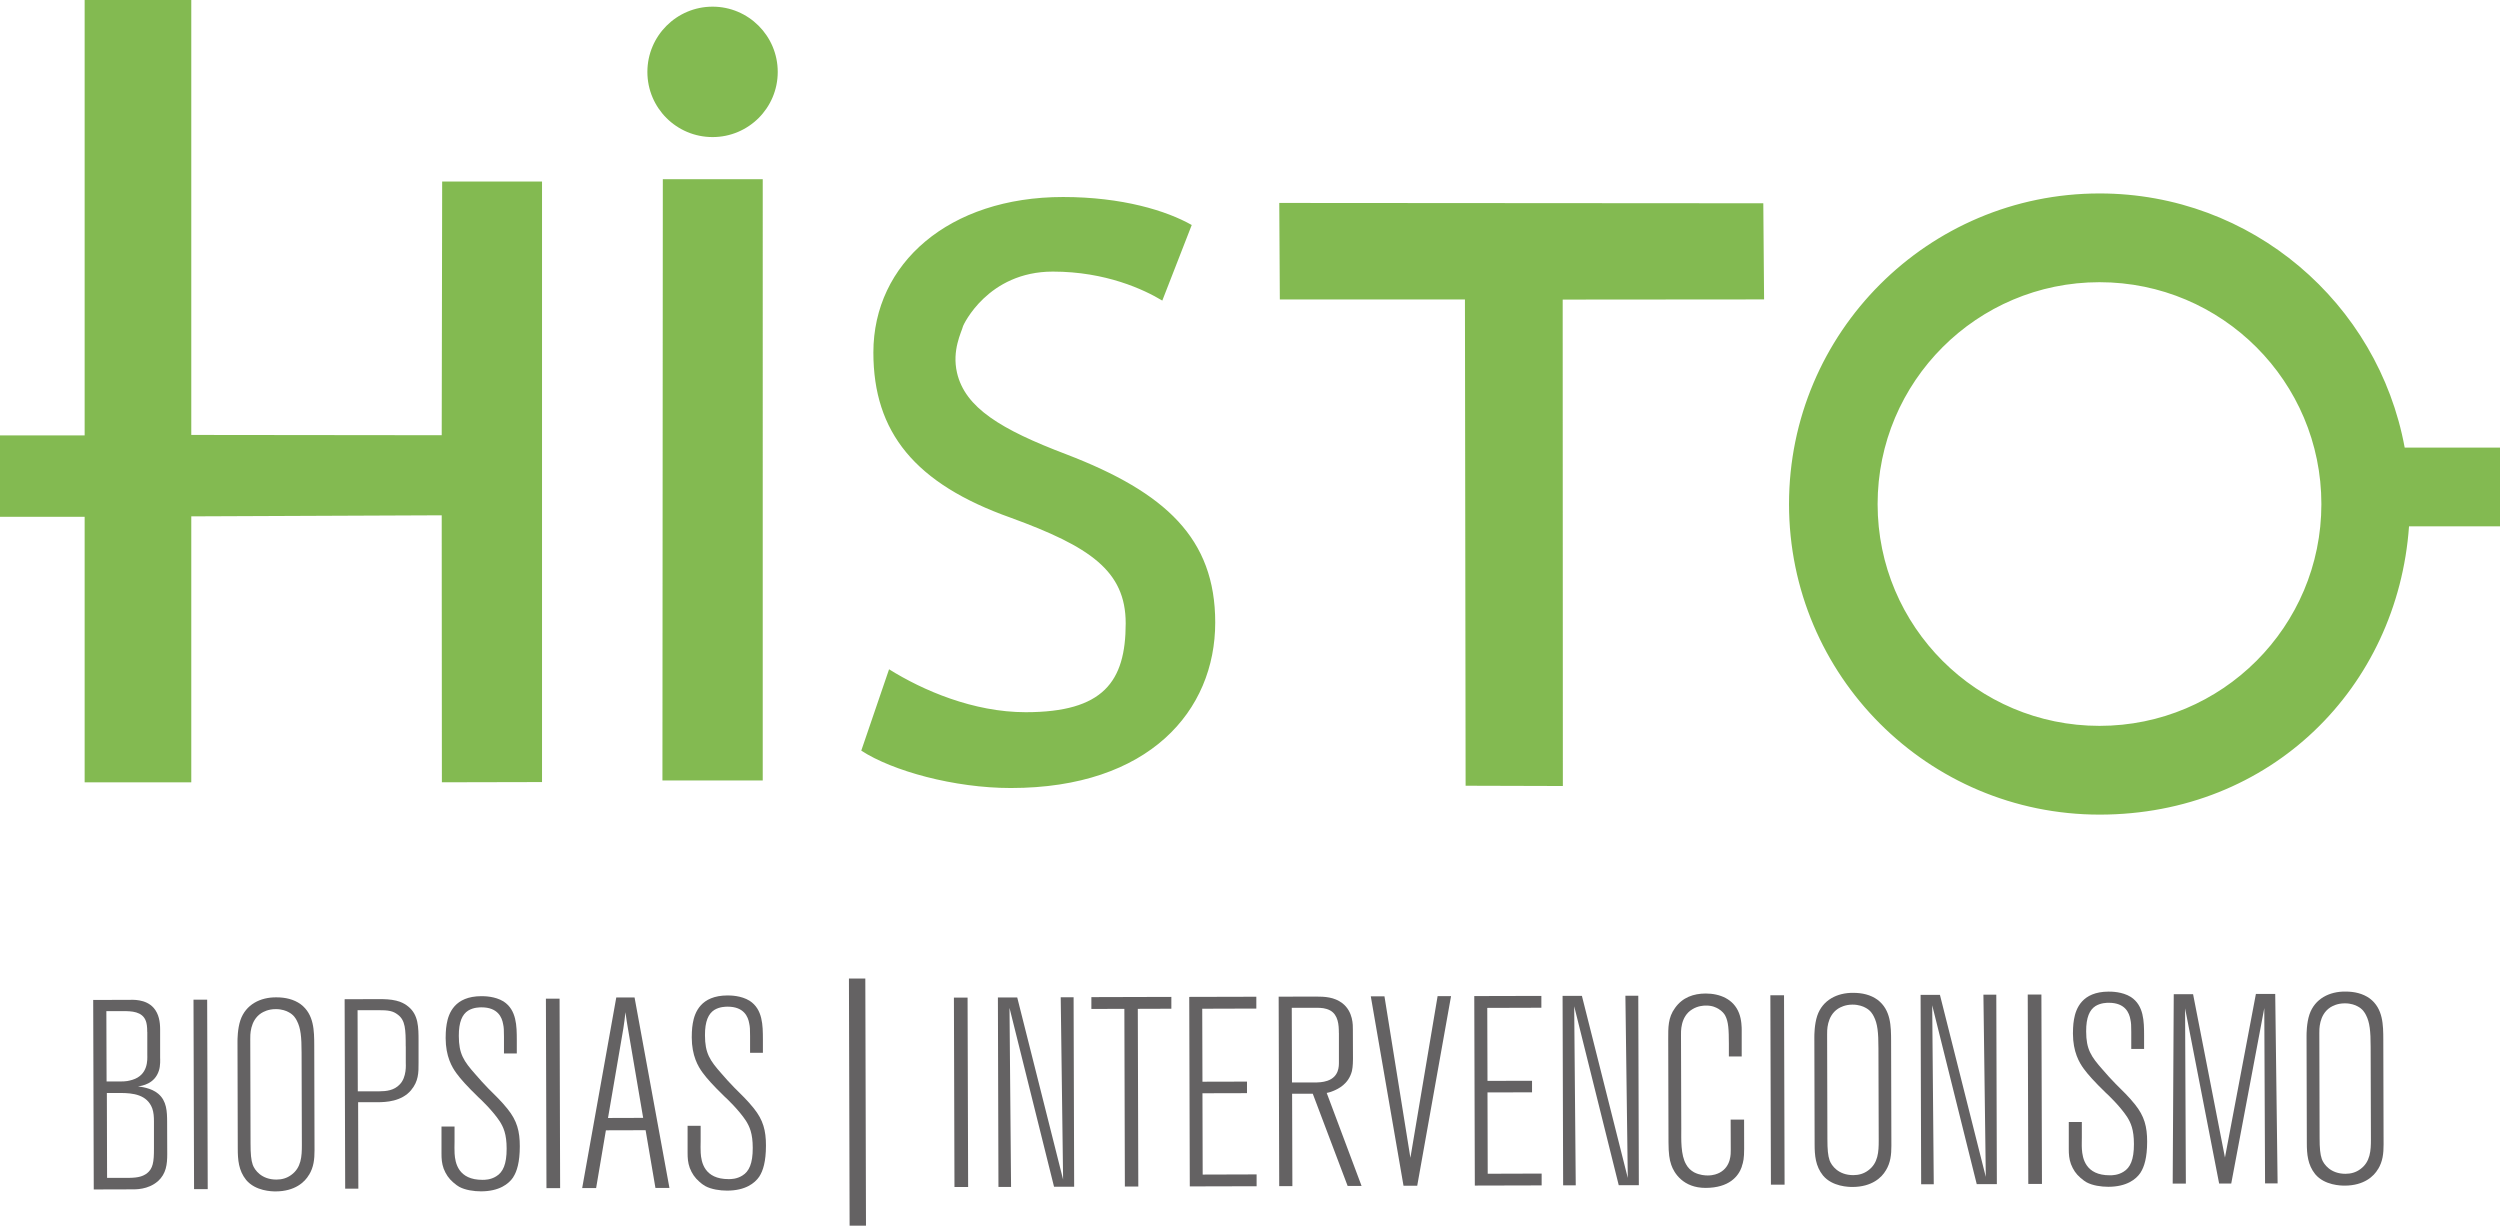 <?xml version="1.0" encoding="UTF-8"?>
<svg id="Layer_2" data-name="Layer 2" xmlns="http://www.w3.org/2000/svg" viewBox="0 0 450.12 220.69">
  <defs>
    <style>
      .cls-1 {
        fill: #83ba51;
        fill-rule: evenodd;
      }

      .cls-1, .cls-2 {
        stroke-width: 0px;
      }

      .cls-2 {
        fill: #646263;
      }
    </style>
  </defs>
  <g id="Layer_1-2" data-name="Layer 1">
    <g>
      <g>
        <path class="cls-2" d="m28.42,212.68c-1.78,1.55-4.06,1.46-4.73,1.46l-6.81.02-.1-34.12,6.48-.02c.53,0,2.95-.2,4.4,1.44.97,1.11,1.17,2.56,1.17,3.91v5.07c.01.24.07,1.45-.22,2.32-.77,2.42-3.04,2.72-3.76,2.86.48.05,2.37.24,3.63,1.3,1.55,1.3,1.6,3.23,1.61,5.02l.02,5.85c0,1.84-.18,3.53-1.68,4.89Zm-1.91-26.87c0-.97-.1-1.59-.25-1.98-.63-1.74-2.61-1.78-4.11-1.78h-3s.04,12.67.04,12.67h2.32c1.3,0,1.64-.11,2.32-.3,2.9-.88,2.7-3.68,2.69-4.5v-4.11Zm1.21,16.09c0-.82-.05-1.59-.3-2.32-.93-2.51-3.49-2.79-5.76-2.79h-2.42s.04,15.28.04,15.28h4.01c1.69-.02,2.46-.31,3.14-.79,1.11-.87,1.3-2.03,1.29-4.55v-4.83Z"/>
        <path class="cls-2" d="m34.94,214.11l-.1-34.12h2.46s.1,34.11.1,34.11h-2.47Z"/>
        <path class="cls-2" d="m55.62,211.54c-.72,1.26-2.5,2.96-5.98,2.97-.68,0-3.62-.04-5.32-2.06-1.36-1.69-1.51-3.62-1.51-5.65l-.05-19.23c0-.39,0-2.32.52-3.87.96-2.85,3.61-4.17,6.51-4.13,1.55,0,3.09.33,4.35,1.24,2.42,1.83,2.43,4.78,2.44,7.44l.05,18.85c0,1.6-.14,3.05-1,4.45Zm-1.32-21.99c0-2.85-.16-4.45-.84-5.75-.19-.39-.58-1.11-1.55-1.59-.34-.19-1.16-.53-2.27-.52-1.35,0-2.22.49-2.61.73-2.07,1.36-1.97,4.06-1.97,4.64l.05,18.8c0,1.93.1,3,.4,3.87.34.92,1.55,2.65,4.26,2.65.97,0,1.88-.25,2.66-.83,1.83-1.31,1.92-3.39,1.92-5.37l-.05-16.63Z"/>
        <path class="cls-2" d="m74.04,196.26c-1.73,2.08-4.59,2.19-6.08,2.19h-3.48s.04,15.57.04,15.57h-2.37s-.1-34.11-.1-34.11l5.32-.02c2.08,0,4.4-.11,6.14,1.34,1.84,1.49,1.85,3.72,1.85,6.23v3.87c.02,1.84-.03,3.38-1.33,4.93Zm-.99-7.87c0-3.04-.06-4.69-1.42-5.7-.87-.67-1.65-.82-3.63-.81h-3.62s.04,14.61.04,14.61h3.87c1.3-.01,2.66-.16,3.67-1.23,1.3-1.31,1.1-3.63,1.1-3.92v-2.95Z"/>
        <path class="cls-2" d="m92.4,211.97c-.82,1.21-2.51,2.52-5.79,2.53-1.3,0-2.85-.23-3.92-.81-.24-.14-.63-.39-1.11-.82-.77-.67-1.31-1.45-1.7-2.46-.34-.97-.39-1.74-.39-2.75v-4.83s2.35,0,2.35,0v2.75c0,.72-.04,1.4.01,2.13.1,1.64.64,4.74,5.04,4.72.39,0,1.45,0,2.46-.64,1.21-.73,1.88-2.18,1.87-4.98,0-2.66-.59-3.86-1.22-4.88-1.26-1.93-3.54-4.1-3.88-4.39-1.99-1.93-3.2-3.28-3.93-4.29-.82-1.11-1.94-3.04-1.95-6.33,0-.19,0-1.59.19-2.56.33-1.93,1.44-4.98,6.22-5,.53,0,2.46,0,4.01.95,2.37,1.54,2.38,4.44,2.39,6.9v2.46s-2.31,0-2.31,0v-3.04c-.01-1.21-.01-1.59-.16-2.27-.2-1.16-.93-2.99-3.88-2.99-.34,0-1.45,0-2.41.59-1.06.68-1.69,2.03-1.68,4.55,0,3.24.88,4.54,2.97,6.9.73.87,1.5,1.69,2.33,2.56,1.21,1.2,2.42,2.36,3.49,3.71,1.7,2.12,2.19,4,2.19,6.71,0,2.85-.52,4.54-1.19,5.56Z"/>
        <path class="cls-2" d="m98.39,213.93l-.1-34.12h2.46s.1,34.11.1,34.11h-2.46Z"/>
        <path class="cls-2" d="m118.01,213.88l-1.77-10.39-7.15.02-1.76,10.4h-2.51s6.14-34.32,6.14-34.32h3.29s6.28,34.29,6.28,34.29h-2.51Zm-4.91-28.45c-.2-1.06-.34-2.12-.49-3.19-.09,1.02-.24,1.98-.38,2.95l-2.76,16.1,6.33-.02-2.7-15.85Z"/>
        <path class="cls-2" d="m136.71,211.84c-.82,1.21-2.51,2.52-5.79,2.53-1.3,0-2.85-.23-3.92-.81-.24-.14-.63-.38-1.11-.82-.77-.67-1.31-1.45-1.7-2.46-.34-.97-.39-1.74-.39-2.75v-4.83s2.35,0,2.35,0v2.75c0,.73-.04,1.4.01,2.13.1,1.64.64,4.73,5.04,4.72.39,0,1.45,0,2.46-.64,1.21-.73,1.88-2.18,1.87-4.98,0-2.66-.59-3.86-1.22-4.88-1.26-1.93-3.54-4.1-3.88-4.39-1.99-1.93-3.2-3.28-3.93-4.29-.82-1.11-1.94-3.04-1.95-6.33,0-.19,0-1.59.19-2.56.33-1.93,1.44-4.98,6.22-5,.53,0,2.46,0,4.01.96,2.37,1.54,2.38,4.44,2.39,6.9v2.46s-2.31,0-2.31,0v-3.04c-.01-1.21-.01-1.59-.16-2.27-.2-1.16-.93-2.99-3.87-2.99-.34,0-1.45,0-2.41.59-1.06.68-1.69,2.04-1.68,4.55,0,3.24.88,4.54,2.97,6.9.73.87,1.5,1.69,2.33,2.55,1.21,1.2,2.42,2.36,3.49,3.71,1.7,2.12,2.19,4,2.19,6.71,0,2.85-.52,4.54-1.19,5.56Z"/>
        <path class="cls-2" d="m152.97,220.69l-.12-44.51h2.95s.12,44.5.12,44.5h-2.95Z"/>
        <path class="cls-2" d="m171.85,213.73l-.1-34.12h2.46s.1,34.11.1,34.11h-2.46Z"/>
        <path class="cls-2" d="m189.78,213.68l-8.02-32.21.28,32.23h-2.27s-.1-34.11-.1-34.11h3.48s8.26,32.78,8.26,32.78l-.43-32.81h2.32s.1,34.11.1,34.11h-3.62Z"/>
        <path class="cls-2" d="m204.86,181.64l.09,31.99h-2.42s-.09-31.99-.09-31.99l-5.94.02v-2.13s14.4-.04,14.4-.04v2.13s-6.03.02-6.03.02Z"/>
        <path class="cls-2" d="m216.46,181.61l.04,13.15,8.02-.02v2.08s-8.02.02-8.02.02l.04,14.64,9.71-.03v2.13s-12.03.03-12.03.03l-.1-34.12,12.08-.03v2.13s-9.76.03-9.76.03Z"/>
        <path class="cls-2" d="m242.64,213.53l-6.28-16.61h-3.72s.05,16.64.05,16.64h-2.37s-.1-34.11-.1-34.11l6.62-.02c1.74,0,3.38.09,4.84,1.19,1.99,1.54,1.9,4.05,1.9,4.73l.02,5.32c0,.1,0,1.4-.19,2.18-.62,2.37-2.5,3.2-3.28,3.54-.39.15-.53.24-1.26.39l6.28,16.75h-2.51Zm-1.58-27.54c0-1.45-.11-3.24-1.56-4.06-.82-.43-1.6-.48-2.47-.48h-4.45s.04,13.45.04,13.45h4.35c.24-.01,1.21-.02,2.03-.31,2.12-.73,2.07-2.66,2.07-3.34v-5.27Z"/>
        <path class="cls-2" d="m255.16,213.49h-2.46s-5.89-34.1-5.89-34.1h2.46s4.67,29.07,4.67,29.07l4.9-29.11h2.42s-6.09,34.13-6.09,34.13Z"/>
        <path class="cls-2" d="m267.78,181.46l.04,13.15,8.02-.02v2.08s-8.02.02-8.02.02l.04,14.64,9.71-.03v2.13s-12.03.03-12.03.03l-.1-34.12,12.08-.03v2.13s-9.76.03-9.76.03Z"/>
        <path class="cls-2" d="m291.45,213.39l-8.02-32.21.28,32.24h-2.27s-.1-34.11-.1-34.11h3.48s8.26,32.78,8.26,32.78l-.43-32.81h2.32s.1,34.11.1,34.11h-3.62Z"/>
        <path class="cls-2" d="m313.62,210.04c-.62,1.79-2.31,3.82-6.51,3.84-4.06.01-5.71-2.69-6.2-4.14-.34-1.01-.49-1.98-.5-4.11l-.05-18.51c0-2.08-.06-3.91,1.24-5.66,1.35-1.89,3.33-2.57,5.5-2.58,2.56,0,5.03,1,6,3.51.49,1.21.49,2.71.49,3.04v4.78s-2.31,0-2.31,0v-2.27c-.01-2.56-.07-3.96-.65-5.07-.15-.29-.53-.82-1.26-1.25-.44-.24-1.07-.58-2.23-.57-.43,0-1.45.05-2.46.68-2.17,1.31-2.02,4.11-2.02,4.69l.05,16.82c0,1.84-.13,4.74.89,6.43.34.63.82,1.06,1.41,1.4,1.02.53,2.03.57,2.47.57,1.06,0,1.74-.3,2.12-.49,2.12-1.12,2.02-3.49,2.02-4.11l-.02-5.46h2.42s.01,5.26.01,5.26c0,1.69-.14,2.37-.43,3.19Z"/>
        <path class="cls-2" d="m318.85,213.31l-.1-34.12h2.46s.1,34.11.1,34.11h-2.46Z"/>
        <path class="cls-2" d="m339.53,210.74c-.72,1.26-2.5,2.96-5.98,2.97-.68,0-3.63-.04-5.32-2.06-1.36-1.69-1.51-3.62-1.51-5.65l-.05-19.24c0-.39,0-2.32.52-3.87.96-2.85,3.61-4.17,6.51-4.13,1.55,0,3.09.33,4.35,1.25,2.42,1.83,2.43,4.78,2.44,7.43l.05,18.85c0,1.59-.14,3.05-1,4.45Zm-1.32-21.99c0-2.85-.16-4.45-.84-5.75-.2-.39-.58-1.11-1.55-1.59-.34-.19-1.16-.53-2.27-.53-1.35,0-2.22.49-2.61.73-2.08,1.36-1.97,4.07-1.97,4.65l.05,18.8c0,1.93.1,3,.4,3.87.34.92,1.55,2.65,4.26,2.65.97,0,1.88-.25,2.66-.83,1.83-1.31,1.92-3.39,1.92-5.37l-.05-16.63Z"/>
        <path class="cls-2" d="m355.91,213.21l-8.02-32.21.28,32.23h-2.27s-.1-34.11-.1-34.11h3.48s8.26,32.78,8.26,32.78l-.43-32.81h2.32s.1,34.11.1,34.11h-3.62Z"/>
        <path class="cls-2" d="m365.19,213.18l-.1-34.12h2.46s.1,34.11.1,34.11h-2.46Z"/>
        <path class="cls-2" d="m385.39,211.15c-.82,1.21-2.51,2.52-5.79,2.53-1.31,0-2.85-.23-3.92-.81-.24-.14-.63-.39-1.11-.82-.78-.67-1.31-1.45-1.7-2.46-.34-.97-.39-1.74-.39-2.75v-4.83s2.35,0,2.35,0v2.75c.01.73-.04,1.4.01,2.13.1,1.64.64,4.73,5.04,4.72.39,0,1.45,0,2.46-.64,1.21-.73,1.88-2.18,1.87-4.98,0-2.66-.59-3.86-1.22-4.88-1.26-1.93-3.54-4.1-3.88-4.39-1.99-1.93-3.2-3.28-3.93-4.29-.82-1.11-1.94-3.04-1.95-6.33,0-.19,0-1.59.19-2.56.33-1.93,1.44-4.98,6.22-5,.53,0,2.46,0,4.01.96,2.37,1.54,2.38,4.44,2.39,6.9v2.46s-2.31,0-2.31,0v-3.05c-.01-1.21-.01-1.59-.16-2.27-.2-1.16-.93-2.99-3.87-2.99-.34,0-1.45,0-2.41.59-1.06.68-1.69,2.04-1.68,4.55,0,3.24.88,4.54,2.97,6.9.73.87,1.5,1.69,2.33,2.55,1.21,1.2,2.42,2.36,3.49,3.71,1.7,2.12,2.19,4,2.19,6.71,0,2.85-.52,4.54-1.19,5.56Z"/>
        <path class="cls-2" d="m407.82,213.07l-.14-31.56-5.95,31.58h-2.18s-6.13-31.54-6.13-31.54l.14,31.56h-2.37s.19-34.11.19-34.11h3.48s5.74,29.41,5.74,29.41l5.57-29.45h3.48s.43,34.11.43,34.11h-2.27Z"/>
        <path class="cls-2" d="m428.15,210.5c-.72,1.26-2.5,2.96-5.98,2.97-.68,0-3.63-.04-5.32-2.06-1.36-1.69-1.51-3.62-1.51-5.65l-.05-19.23c0-.39,0-2.32.52-3.87.96-2.85,3.61-4.17,6.51-4.13,1.55,0,3.09.33,4.35,1.24,2.42,1.83,2.43,4.78,2.44,7.44l.05,18.85c0,1.6-.14,3.05-1,4.45Zm-1.32-21.99c0-2.85-.16-4.45-.84-5.75-.2-.39-.58-1.11-1.55-1.59-.34-.19-1.16-.53-2.27-.52-1.35,0-2.22.49-2.61.73-2.07,1.36-1.97,4.06-1.97,4.64l.05,18.8c0,1.93.1,3,.4,3.87.34.92,1.55,2.65,4.26,2.65.97,0,1.88-.25,2.66-.83,1.83-1.31,1.92-3.39,1.92-5.37l-.05-16.63Z"/>
      </g>
      <path class="cls-1" d="m128.3,24.68c6.47,0,11.73-5.24,11.73-11.73s-5.26-11.75-11.73-11.75-11.74,5.26-11.74,11.75,5.25,11.73,11.74,11.73m-9.03,115.84h18.06V32.27h-17.99l-.07,108.25Zm111.07-103.98l87.14.06.14,17.31-36.26.03.03,87.58-17.51-.05-.12-87.55h-33.33l-.1-17.38Zm-70.27,83.96c6.11,3.82,15.2,7.73,24.6,7.73,13.94,0,18.01-5.44,18.01-16,0-9.47-6.47-13.82-20.71-19.02-17.23-6.12-24.72-15.37-24.72-29.75,0-16.05,13.63-27.99,34.15-27.99,10.64,0,18.63,2.46,23.17,5.04l-5.3,13.61c-3.28-1.98-10.17-5.22-19.71-5.22-11.74,0-16.12,9.66-16.15,9.78-.31,1.17-2.04,4.37-1.1,8.44,1.46,6.27,7.84,10.19,19.71,14.69,17.85,6.86,26.78,15.13,26.78,30.27,0,15.89-11.9,29.8-36.8,29.8-10.18,0-21.3-3.06-26.93-6.73l5.01-14.66ZM79.61,32.68l-.08,45.68-45.09-.05V0H15.24v78.39H0v14.66h15.24v47.81h19.2v-47.89l45.09-.19.03,48.07,18.03-.04V32.68h-17.98Zm370.51,47.91h-17.16c-4.78-26.03-27.54-45.76-54.94-45.76-30.88,0-55.91,25.05-55.91,55.93s25.04,55.91,55.91,55.91,53.65-22.9,55.72-51.9h16.39v-14.19Zm-72.11,50.1c-22.06,0-39.95-17.88-39.95-39.93s17.88-39.95,39.95-39.95,39.95,17.89,39.95,39.95-17.88,39.93-39.95,39.93"/>
    </g>
  </g>
</svg>